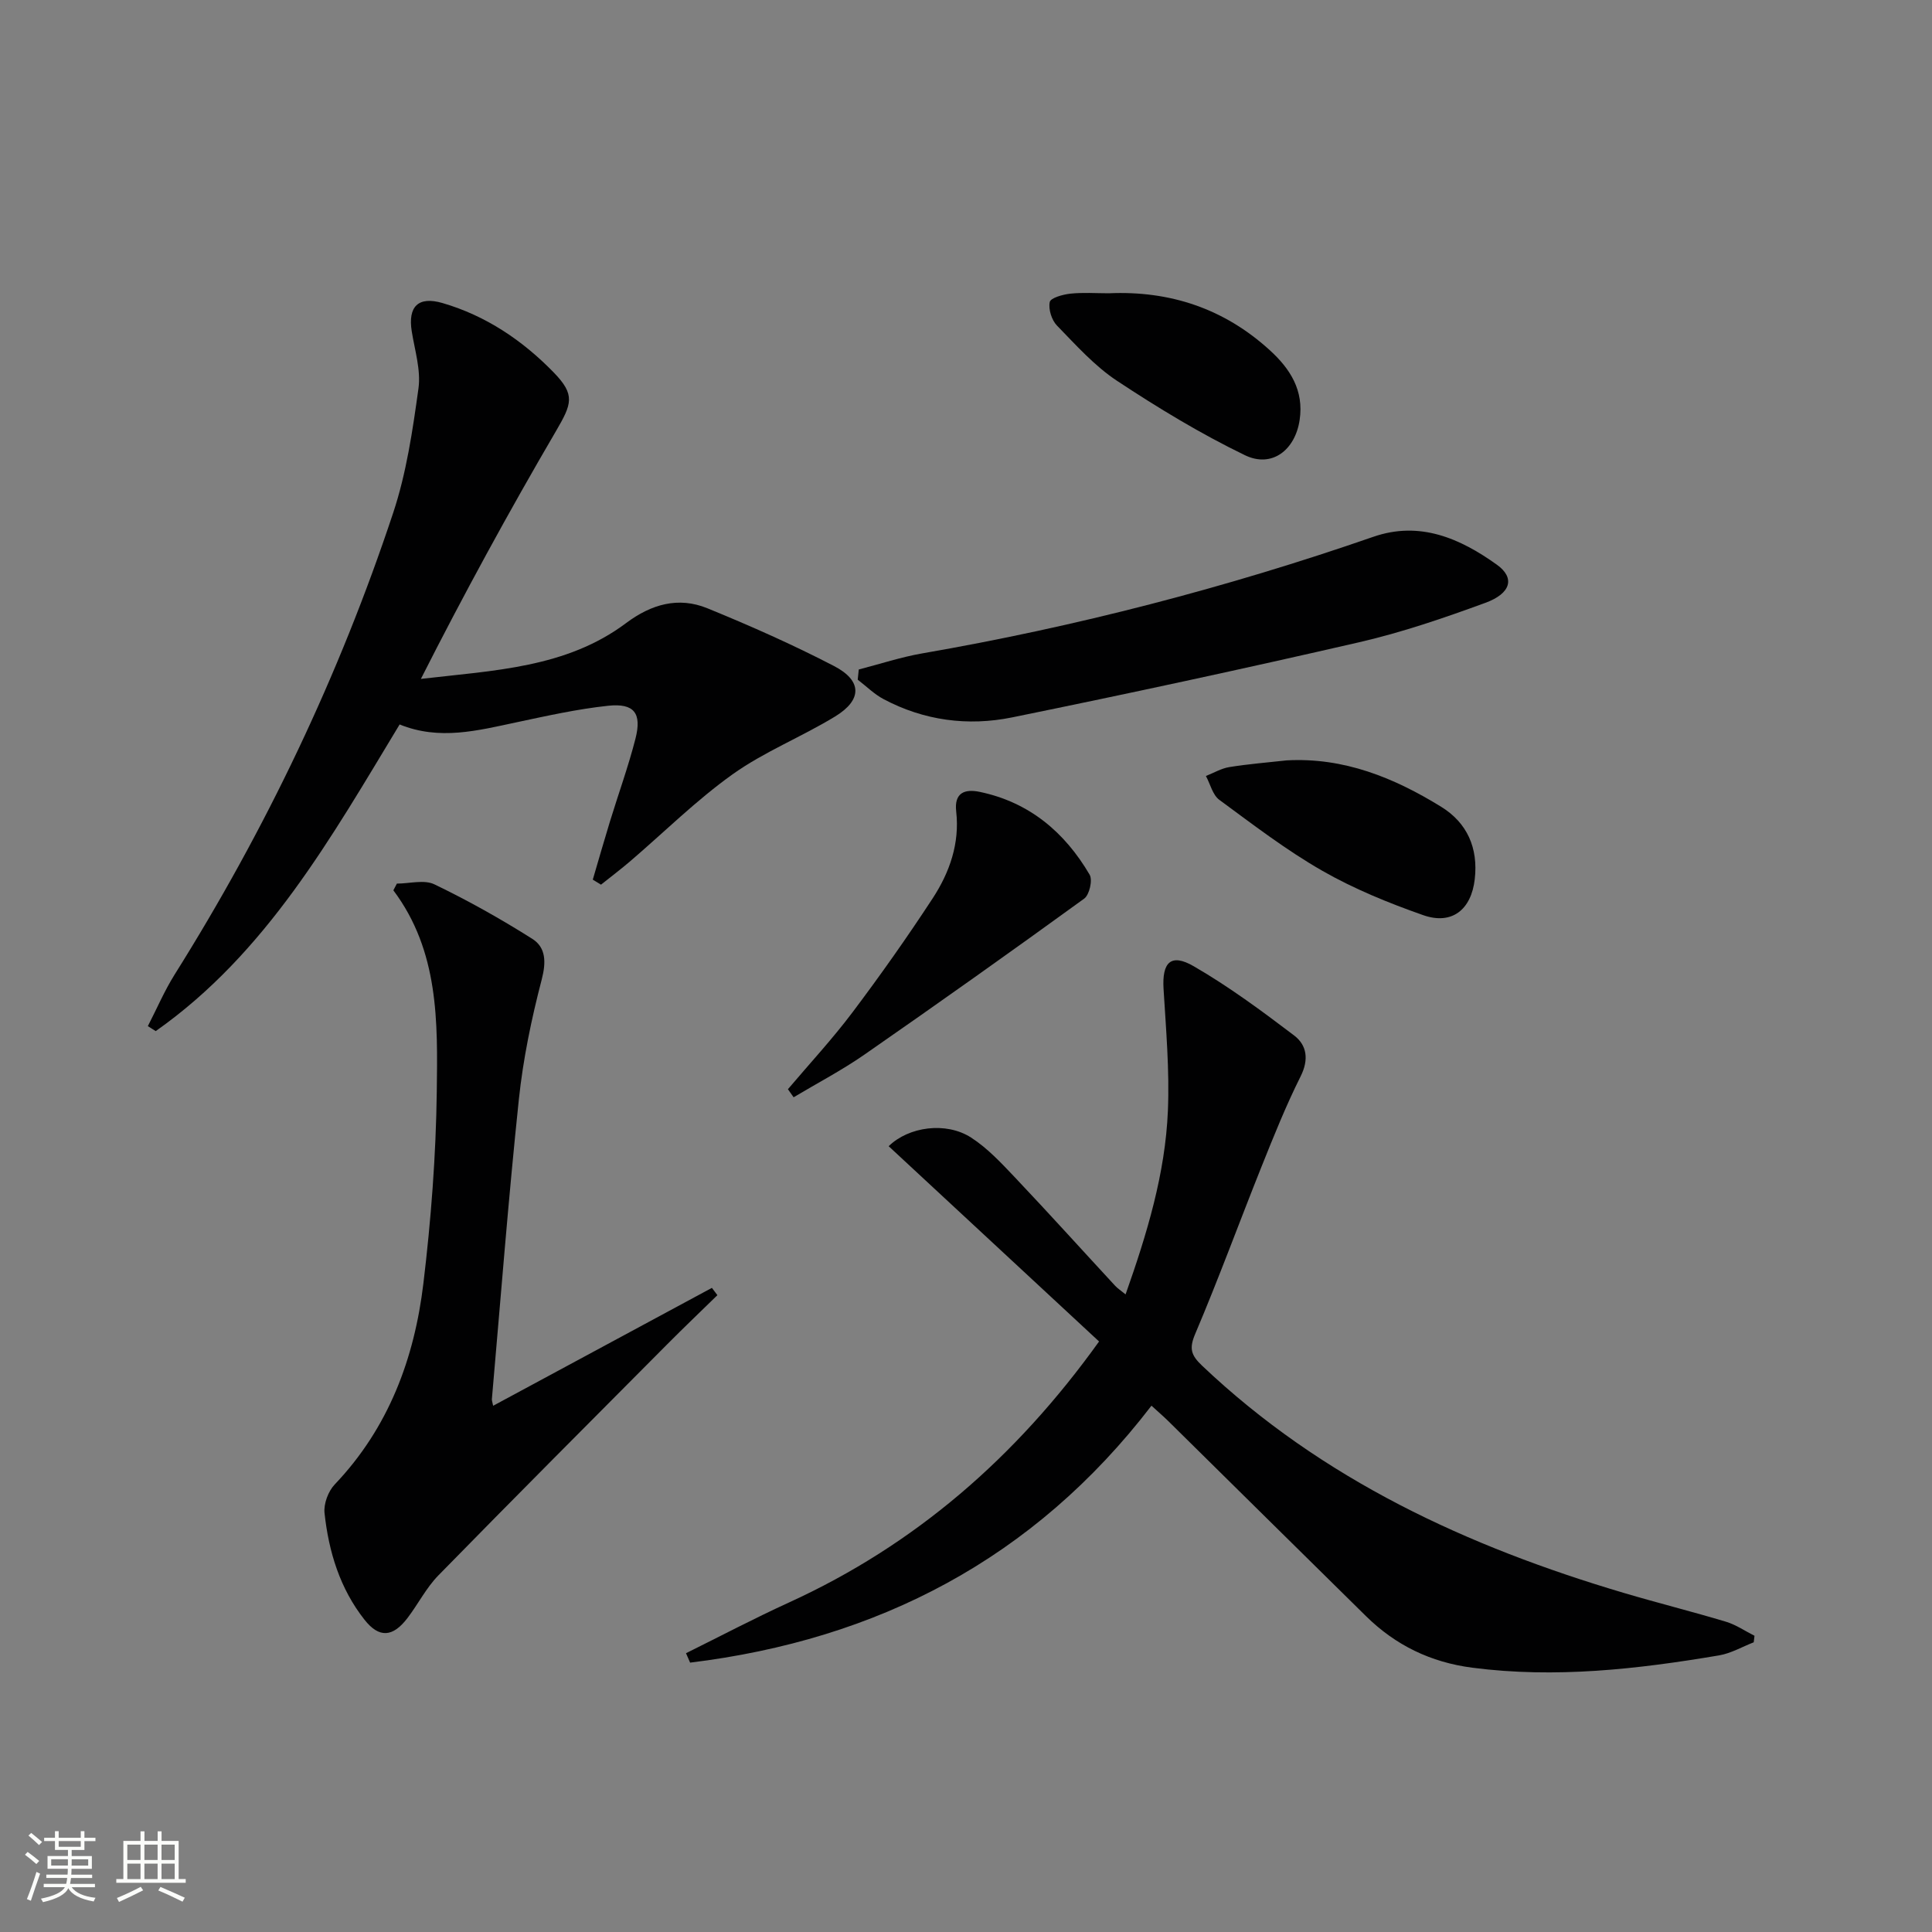 <svg enable-background="new 0 0 400 400" viewBox="0 0 400 400" xmlns="http://www.w3.org/2000/svg"><rect x="0" y="0" width="400" height="400" fill="#808080" stroke="none"/><path d="m5.17 384 .55-.58c.85.61 1.65 1.24 2.4 1.87l-.59.64c-.83-.73-1.62-1.38-2.36-1.93m1.22 9.53-.82-.34c.71-1.76 1.37-3.64 1.98-5.63.24.13.5.25.76.36-.6 1.67-1.24 3.54-1.92 5.61m-.5-13.5.57-.54c.56.44 1.31 1.06 2.26 1.87l-.64.64c-.68-.66-1.41-1.32-2.19-1.97m3.25.46h2.24v-1.36h.77v1.36h4.57v-1.36h.76v1.36h2.28v.69h-2.28v1.84h-2.64v1.26h4.18v2.64h-4.21c0 .45-.02.86-.05 1.21h4.32v.69h-4.38c-.04.34-.1.75-.19 1.22h5.15v.69h-4.82c.87 1.19 2.51 1.92 4.93 2.19-.17.31-.3.57-.37.76-2.77-.49-4.52-1.41-5.26-2.76-.56 1.26-2.3 2.23-5.24 2.9-.12-.24-.26-.48-.43-.72 2.73-.55 4.38-1.34 4.96-2.38h-4.38v-.69h4.65c.1-.38.17-.79.21-1.22h-4.32v-.69h4.4c.03-.34.05-.75.05-1.21h-4.2v-2.64h4.23v-1.26h-2.69v-1.84h-2.24zm1.46 4.46v1.29h3.45c.01-.4.02-.57.01-.53v-.32-.45h-3.46zm1.55-2.59h4.57v-1.19h-4.57zm6.11 2.59h-3.42v.77c-.01.19-.01.37-.02.53h3.44z" fill="#fbfcfa"/><path d="m32.63 379.16h.82v1.98h3.54v7.89h1.46v.78h-14.37v-.78h1.46v-7.89h3.55v-1.98h.82v1.98h2.73v-1.98zm-3.49 11.48.5.73c-1.61.82-3.28 1.63-5 2.41-.13-.27-.28-.55-.44-.82 1.75-.72 3.4-1.49 4.94-2.32m-2.78-5.55h2.73v-3.18h-2.73zm0 3.95h2.73v-3.2h-2.73zm3.54-3.95h2.73v-3.18h-2.73zm0 3.95h2.73v-3.2h-2.73zm7.89 4.68c-1.84-.92-3.51-1.7-5.02-2.32l.45-.73c1.89.8 3.57 1.55 5.04 2.23zm-1.62-11.81h-2.73v3.18h2.73zm-2.73 7.13h2.73v-3.2h-2.73z" fill="#fbfcfa"/><g fill="#010102"><path d="m142.03 342.28c7.11-3.52 14.13-7.22 21.34-10.51 26.06-11.92 46.92-29.96 64.18-54.03-14.53-13.48-29.05-26.96-43.56-40.43 4.11-4.04 11.86-5.14 17.06-1.79 3.42 2.2 6.31 5.33 9.15 8.32 6.98 7.37 13.78 14.91 20.67 22.36.52.56 1.19.99 2.17 1.79 4.46-12.62 8.21-25.01 8.76-38 .35-8.39-.39-16.85-.9-25.26-.33-5.48 1.51-7.42 6.23-4.69 7.27 4.2 14.09 9.25 20.8 14.34 2.66 2.02 3.09 5 1.34 8.49-3.03 6.05-5.56 12.37-8.08 18.66-4.61 11.52-8.87 23.18-13.72 34.6-1.31 3.07-.89 4.43 1.4 6.61 24.89 23.62 54.99 37.48 87.4 47.08 7 2.07 14.08 3.84 21.07 5.94 2.07.62 3.94 1.92 5.91 2.91-.05.45-.11.9-.16 1.35-2.39.93-4.7 2.29-7.18 2.71-16.92 2.86-33.88 4.78-51.09 2.55-8.62-1.12-15.88-4.65-22-10.67-13.64-13.42-27.25-26.89-40.87-40.32-1.04-1.03-2.16-1.98-3.55-3.26-24.35 31.75-56.69 48.45-95.52 53.2-.29-.66-.57-1.3-.85-1.95z"/><path d="m122.73 182.12c1.18-4.02 2.33-8.05 3.56-12.06 1.75-5.71 3.79-11.33 5.27-17.1 1.36-5.3-.25-7.41-5.65-6.84-6.4.68-12.73 2.1-19.04 3.44-7.97 1.69-15.88 3.79-24.13.43-14.18 23.44-27.59 47.36-50.5 63.49-.54-.34-1.08-.69-1.63-1.03 1.83-3.55 3.41-7.26 5.52-10.64 18.89-30.09 34.1-61.95 45.28-95.65 2.74-8.26 4.03-17.08 5.23-25.75.52-3.79-.76-7.87-1.39-11.79-.83-5.16 1.34-7.34 6.36-5.88 8.99 2.62 16.56 7.73 23.01 14.35 4.54 4.66 3.78 6.52.48 12.18-9.79 16.74-19.09 33.78-27.96 51.29 15.12-1.77 30.08-2.26 42.49-11.56 5.22-3.91 10.82-5.51 16.81-3.07 8.89 3.63 17.71 7.54 26.23 11.96 5.86 3.04 5.86 7.02.23 10.45-6.93 4.23-14.64 7.28-21.21 11.96-7.54 5.38-14.19 12-21.26 18.05-1.95 1.67-4 3.21-6 4.81-.57-.34-1.13-.69-1.7-1.04z"/><path d="m102.1 291.05c15.39-8.29 30.34-16.35 45.29-24.41.38.5.76 1.01 1.14 1.51-3.47 3.39-6.98 6.74-10.4 10.18-15.82 15.91-31.67 31.79-47.36 47.83-2.53 2.58-4.21 5.97-6.43 8.87-3.03 3.95-5.85 4.16-8.88.31-5.08-6.44-7.41-14.08-8.27-22.09-.2-1.91.77-4.51 2.12-5.92 11.14-11.7 16.48-26.03 18.35-41.62 1.58-13.16 2.6-26.46 2.77-39.71.19-14.39.47-29.07-8.99-41.67.24-.46.49-.92.73-1.39 2.62 0 5.66-.87 7.78.16 6.96 3.35 13.73 7.15 20.26 11.28 2.81 1.78 2.89 4.79 1.95 8.41-2.13 8.15-3.86 16.49-4.74 24.86-2.17 20.64-3.77 41.33-5.58 62.01-.03.31.11.63.26 1.39z"/><path d="m177.8 138.61c4.39-1.13 8.73-2.57 13.18-3.34 31.78-5.51 62.88-13.57 93.35-24.13 9.62-3.34 17.97.32 25.6 5.79 3.75 2.69 2.95 5.92-2.4 7.88-8.55 3.13-17.23 6.11-26.08 8.15-23.9 5.5-47.88 10.67-71.91 15.57-9.13 1.86-18.23.67-26.62-3.79-1.94-1.03-3.57-2.67-5.34-4.02.07-.7.14-1.41.22-2.11z"/><path d="m163.13 225.51c4.48-5.29 9.21-10.39 13.37-15.92 5.79-7.69 11.35-15.57 16.62-23.63 3.49-5.35 5.6-11.35 4.85-17.95-.45-3.94 1.82-4.7 4.88-4.06 10.24 2.14 17.59 8.34 22.75 17.15.65 1.11-.05 4.17-1.13 4.95-15.05 10.92-30.22 21.69-45.49 32.29-4.68 3.25-9.77 5.91-14.67 8.84-.39-.56-.79-1.11-1.18-1.67z"/><path d="m266.38 157.43c11.86-.66 22.27 3.6 32.02 9.62 5.36 3.31 7.68 8.52 6.93 14.99-.72 6.27-4.7 9.53-10.68 7.43-7.17-2.52-14.32-5.43-20.89-9.19-7.46-4.27-14.36-9.57-21.31-14.68-1.39-1.02-1.87-3.26-2.78-4.94 1.61-.63 3.17-1.57 4.83-1.84 3.94-.64 7.92-.95 11.88-1.39z"/><path d="m229.56 60.72c12.68-.56 23.87 3.16 33.33 11.78 4.26 3.88 7.09 8.35 6.19 14.43-.92 6.25-5.74 10.01-11.32 7.32-9.18-4.44-17.98-9.78-26.5-15.41-4.64-3.07-8.5-7.4-12.43-11.44-1.1-1.13-1.8-3.39-1.49-4.87.18-.86 2.71-1.56 4.25-1.73 2.63-.28 5.31-.08 7.97-.08z"/></g></svg>